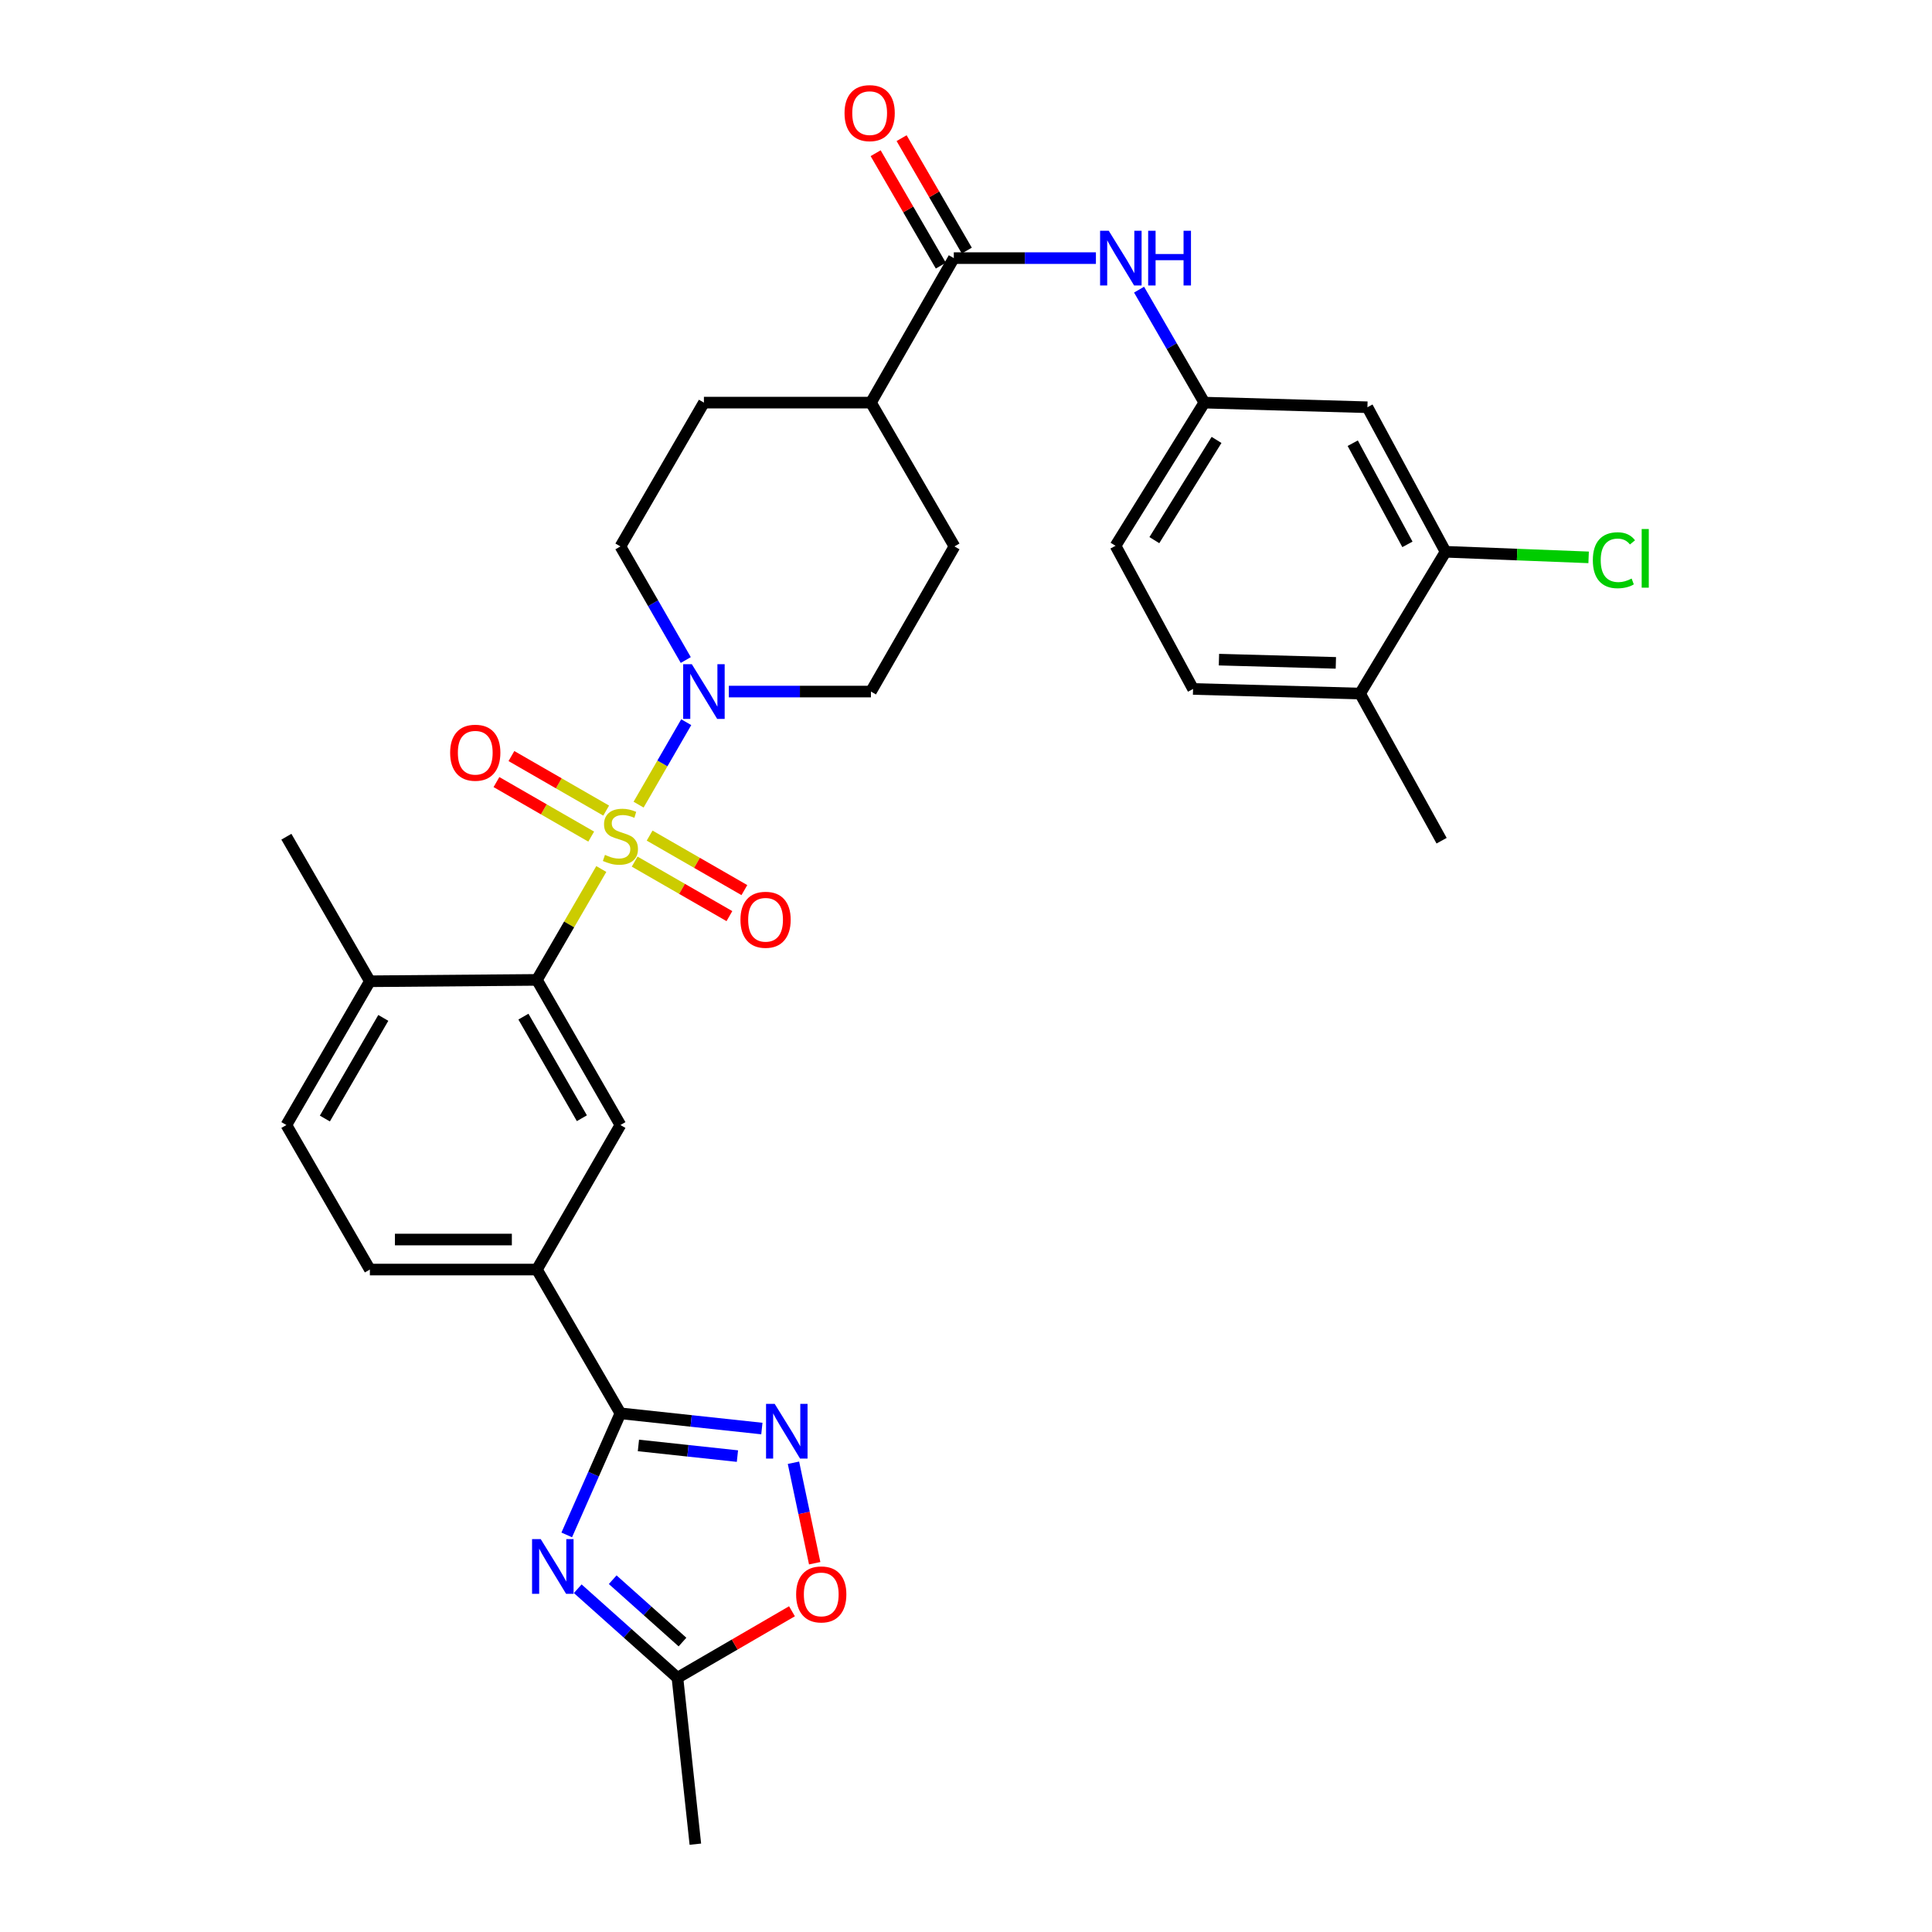 <?xml version='1.0' encoding='iso-8859-1'?>
<svg version='1.1' baseProfile='full'
              xmlns='http://www.w3.org/2000/svg'
                      xmlns:rdkit='http://www.rdkit.org/xml'
                      xmlns:xlink='http://www.w3.org/1999/xlink'
                  xml:space='preserve'
width='1000px' height='1000px' viewBox='0 0 1000 1000'>
<!-- END OF HEADER -->
<rect style='opacity:1.0;fill:#FFFFFF;stroke:none' width='1000' height='1000' x='0' y='0'> </rect>
<path class='bond-2' d='M 311.234,449.797 L 294.569,478.493' style='fill:none;fill-rule:evenodd;stroke:#CCCC00;stroke-width:6px;stroke-linecap:butt;stroke-linejoin:miter;stroke-opacity:1' />
<path class='bond-2' d='M 294.569,478.493 L 277.903,507.19' style='fill:none;fill-rule:evenodd;stroke:#000000;stroke-width:6px;stroke-linecap:butt;stroke-linejoin:miter;stroke-opacity:1' />
<path class='bond-3' d='M 330.532,416.485 L 342.862,395.144' style='fill:none;fill-rule:evenodd;stroke:#CCCC00;stroke-width:6px;stroke-linecap:butt;stroke-linejoin:miter;stroke-opacity:1' />
<path class='bond-3' d='M 342.862,395.144 L 355.192,373.803' style='fill:none;fill-rule:evenodd;stroke:#0000FF;stroke-width:6px;stroke-linecap:butt;stroke-linejoin:miter;stroke-opacity:1' />
<path class='bond-11' d='M 313.754,419.56 L 289.233,405.447' style='fill:none;fill-rule:evenodd;stroke:#CCCC00;stroke-width:6px;stroke-linecap:butt;stroke-linejoin:miter;stroke-opacity:1' />
<path class='bond-11' d='M 289.233,405.447 L 264.712,391.335' style='fill:none;fill-rule:evenodd;stroke:#FF0000;stroke-width:6px;stroke-linecap:butt;stroke-linejoin:miter;stroke-opacity:1' />
<path class='bond-11' d='M 306.004,433.025 L 281.483,418.912' style='fill:none;fill-rule:evenodd;stroke:#CCCC00;stroke-width:6px;stroke-linecap:butt;stroke-linejoin:miter;stroke-opacity:1' />
<path class='bond-11' d='M 281.483,418.912 L 256.962,404.8' style='fill:none;fill-rule:evenodd;stroke:#FF0000;stroke-width:6px;stroke-linecap:butt;stroke-linejoin:miter;stroke-opacity:1' />
<path class='bond-12' d='M 328.499,445.969 L 353.021,460.076' style='fill:none;fill-rule:evenodd;stroke:#CCCC00;stroke-width:6px;stroke-linecap:butt;stroke-linejoin:miter;stroke-opacity:1' />
<path class='bond-12' d='M 353.021,460.076 L 377.542,474.183' style='fill:none;fill-rule:evenodd;stroke:#FF0000;stroke-width:6px;stroke-linecap:butt;stroke-linejoin:miter;stroke-opacity:1' />
<path class='bond-12' d='M 336.246,432.503 L 360.768,446.61' style='fill:none;fill-rule:evenodd;stroke:#CCCC00;stroke-width:6px;stroke-linecap:butt;stroke-linejoin:miter;stroke-opacity:1' />
<path class='bond-12' d='M 360.768,446.61 L 385.289,460.717' style='fill:none;fill-rule:evenodd;stroke:#FF0000;stroke-width:6px;stroke-linecap:butt;stroke-linejoin:miter;stroke-opacity:1' />
<path class='bond-0' d='M 293.343,794.472 L 307.235,763.002' style='fill:none;fill-rule:evenodd;stroke:#0000FF;stroke-width:6px;stroke-linecap:butt;stroke-linejoin:miter;stroke-opacity:1' />
<path class='bond-0' d='M 307.235,763.002 L 321.126,731.532' style='fill:none;fill-rule:evenodd;stroke:#000000;stroke-width:6px;stroke-linecap:butt;stroke-linejoin:miter;stroke-opacity:1' />
<path class='bond-7' d='M 299.039,822.325 L 324.841,845.376' style='fill:none;fill-rule:evenodd;stroke:#0000FF;stroke-width:6px;stroke-linecap:butt;stroke-linejoin:miter;stroke-opacity:1' />
<path class='bond-7' d='M 324.841,845.376 L 350.644,868.427' style='fill:none;fill-rule:evenodd;stroke:#000000;stroke-width:6px;stroke-linecap:butt;stroke-linejoin:miter;stroke-opacity:1' />
<path class='bond-7' d='M 317.13,817.654 L 335.191,833.79' style='fill:none;fill-rule:evenodd;stroke:#0000FF;stroke-width:6px;stroke-linecap:butt;stroke-linejoin:miter;stroke-opacity:1' />
<path class='bond-7' d='M 335.191,833.79 L 353.253,849.926' style='fill:none;fill-rule:evenodd;stroke:#000000;stroke-width:6px;stroke-linecap:butt;stroke-linejoin:miter;stroke-opacity:1' />
<path class='bond-1' d='M 321.126,731.532 L 277.903,657.117' style='fill:none;fill-rule:evenodd;stroke:#000000;stroke-width:6px;stroke-linecap:butt;stroke-linejoin:miter;stroke-opacity:1' />
<path class='bond-4' d='M 321.126,731.532 L 357.733,735.472' style='fill:none;fill-rule:evenodd;stroke:#000000;stroke-width:6px;stroke-linecap:butt;stroke-linejoin:miter;stroke-opacity:1' />
<path class='bond-4' d='M 357.733,735.472 L 394.34,739.413' style='fill:none;fill-rule:evenodd;stroke:#0000FF;stroke-width:6px;stroke-linecap:butt;stroke-linejoin:miter;stroke-opacity:1' />
<path class='bond-4' d='M 330.445,748.161 L 356.07,750.919' style='fill:none;fill-rule:evenodd;stroke:#000000;stroke-width:6px;stroke-linecap:butt;stroke-linejoin:miter;stroke-opacity:1' />
<path class='bond-4' d='M 356.07,750.919 L 381.695,753.677' style='fill:none;fill-rule:evenodd;stroke:#0000FF;stroke-width:6px;stroke-linecap:butt;stroke-linejoin:miter;stroke-opacity:1' />
<path class='bond-6' d='M 277.903,507.19 L 321.126,582.313' style='fill:none;fill-rule:evenodd;stroke:#000000;stroke-width:6px;stroke-linecap:butt;stroke-linejoin:miter;stroke-opacity:1' />
<path class='bond-6' d='M 270.92,526.206 L 301.177,578.792' style='fill:none;fill-rule:evenodd;stroke:#000000;stroke-width:6px;stroke-linecap:butt;stroke-linejoin:miter;stroke-opacity:1' />
<path class='bond-16' d='M 277.903,507.19 L 191.447,507.897' style='fill:none;fill-rule:evenodd;stroke:#000000;stroke-width:6px;stroke-linecap:butt;stroke-linejoin:miter;stroke-opacity:1' />
<path class='bond-18' d='M 377.251,357.953 L 414.023,357.953' style='fill:none;fill-rule:evenodd;stroke:#0000FF;stroke-width:6px;stroke-linecap:butt;stroke-linejoin:miter;stroke-opacity:1' />
<path class='bond-18' d='M 414.023,357.953 L 450.796,357.953' style='fill:none;fill-rule:evenodd;stroke:#000000;stroke-width:6px;stroke-linecap:butt;stroke-linejoin:miter;stroke-opacity:1' />
<path class='bond-19' d='M 354.956,341.626 L 338.041,312.228' style='fill:none;fill-rule:evenodd;stroke:#0000FF;stroke-width:6px;stroke-linecap:butt;stroke-linejoin:miter;stroke-opacity:1' />
<path class='bond-19' d='M 338.041,312.228 L 321.126,282.83' style='fill:none;fill-rule:evenodd;stroke:#000000;stroke-width:6px;stroke-linecap:butt;stroke-linejoin:miter;stroke-opacity:1' />
<path class='bond-8' d='M 410.693,757.118 L 416.188,783.122' style='fill:none;fill-rule:evenodd;stroke:#0000FF;stroke-width:6px;stroke-linecap:butt;stroke-linejoin:miter;stroke-opacity:1' />
<path class='bond-8' d='M 416.188,783.122 L 421.683,809.127' style='fill:none;fill-rule:evenodd;stroke:#FF0000;stroke-width:6px;stroke-linecap:butt;stroke-linejoin:miter;stroke-opacity:1' />
<path class='bond-5' d='M 493.692,133.602 L 450.796,208.397' style='fill:none;fill-rule:evenodd;stroke:#000000;stroke-width:6px;stroke-linecap:butt;stroke-linejoin:miter;stroke-opacity:1' />
<path class='bond-10' d='M 493.692,133.602 L 530.469,133.602' style='fill:none;fill-rule:evenodd;stroke:#000000;stroke-width:6px;stroke-linecap:butt;stroke-linejoin:miter;stroke-opacity:1' />
<path class='bond-10' d='M 530.469,133.602 L 567.246,133.602' style='fill:none;fill-rule:evenodd;stroke:#0000FF;stroke-width:6px;stroke-linecap:butt;stroke-linejoin:miter;stroke-opacity:1' />
<path class='bond-20' d='M 500.412,129.706 L 483.54,100.605' style='fill:none;fill-rule:evenodd;stroke:#000000;stroke-width:6px;stroke-linecap:butt;stroke-linejoin:miter;stroke-opacity:1' />
<path class='bond-20' d='M 483.54,100.605 L 466.668,71.505' style='fill:none;fill-rule:evenodd;stroke:#FF0000;stroke-width:6px;stroke-linecap:butt;stroke-linejoin:miter;stroke-opacity:1' />
<path class='bond-20' d='M 486.972,137.498 L 470.1,108.398' style='fill:none;fill-rule:evenodd;stroke:#000000;stroke-width:6px;stroke-linecap:butt;stroke-linejoin:miter;stroke-opacity:1' />
<path class='bond-20' d='M 470.1,108.398 L 453.228,79.297' style='fill:none;fill-rule:evenodd;stroke:#FF0000;stroke-width:6px;stroke-linecap:butt;stroke-linejoin:miter;stroke-opacity:1' />
<path class='bond-9' d='M 321.126,582.313 L 277.903,657.117' style='fill:none;fill-rule:evenodd;stroke:#000000;stroke-width:6px;stroke-linecap:butt;stroke-linejoin:miter;stroke-opacity:1' />
<path class='bond-29' d='M 350.644,868.427 L 359.913,954.545' style='fill:none;fill-rule:evenodd;stroke:#000000;stroke-width:6px;stroke-linecap:butt;stroke-linejoin:miter;stroke-opacity:1' />
<path class='bond-34' d='M 350.644,868.427 L 380.284,851.207' style='fill:none;fill-rule:evenodd;stroke:#000000;stroke-width:6px;stroke-linecap:butt;stroke-linejoin:miter;stroke-opacity:1' />
<path class='bond-34' d='M 380.284,851.207 L 409.924,833.988' style='fill:none;fill-rule:evenodd;stroke:#FF0000;stroke-width:6px;stroke-linecap:butt;stroke-linejoin:miter;stroke-opacity:1' />
<path class='bond-33' d='M 277.903,657.117 L 191.447,657.117' style='fill:none;fill-rule:evenodd;stroke:#000000;stroke-width:6px;stroke-linecap:butt;stroke-linejoin:miter;stroke-opacity:1' />
<path class='bond-33' d='M 264.934,641.581 L 204.415,641.581' style='fill:none;fill-rule:evenodd;stroke:#000000;stroke-width:6px;stroke-linecap:butt;stroke-linejoin:miter;stroke-opacity:1' />
<path class='bond-15' d='M 589.578,149.922 L 606.475,179.159' style='fill:none;fill-rule:evenodd;stroke:#0000FF;stroke-width:6px;stroke-linecap:butt;stroke-linejoin:miter;stroke-opacity:1' />
<path class='bond-15' d='M 606.475,179.159 L 623.371,208.397' style='fill:none;fill-rule:evenodd;stroke:#000000;stroke-width:6px;stroke-linecap:butt;stroke-linejoin:miter;stroke-opacity:1' />
<path class='bond-13' d='M 748.217,285.6 L 707.772,210.788' style='fill:none;fill-rule:evenodd;stroke:#000000;stroke-width:6px;stroke-linecap:butt;stroke-linejoin:miter;stroke-opacity:1' />
<path class='bond-13' d='M 728.483,281.767 L 700.172,229.398' style='fill:none;fill-rule:evenodd;stroke:#000000;stroke-width:6px;stroke-linecap:butt;stroke-linejoin:miter;stroke-opacity:1' />
<path class='bond-27' d='M 748.217,285.6 L 785.244,287.045' style='fill:none;fill-rule:evenodd;stroke:#000000;stroke-width:6px;stroke-linecap:butt;stroke-linejoin:miter;stroke-opacity:1' />
<path class='bond-27' d='M 785.244,287.045 L 822.271,288.49' style='fill:none;fill-rule:evenodd;stroke:#00CC00;stroke-width:6px;stroke-linecap:butt;stroke-linejoin:miter;stroke-opacity:1' />
<path class='bond-35' d='M 748.217,285.6 L 703.975,358.989' style='fill:none;fill-rule:evenodd;stroke:#000000;stroke-width:6px;stroke-linecap:butt;stroke-linejoin:miter;stroke-opacity:1' />
<path class='bond-14' d='M 707.772,210.788 L 623.371,208.397' style='fill:none;fill-rule:evenodd;stroke:#000000;stroke-width:6px;stroke-linecap:butt;stroke-linejoin:miter;stroke-opacity:1' />
<path class='bond-28' d='M 623.371,208.397 L 577.394,282.502' style='fill:none;fill-rule:evenodd;stroke:#000000;stroke-width:6px;stroke-linecap:butt;stroke-linejoin:miter;stroke-opacity:1' />
<path class='bond-28' d='M 629.676,227.703 L 597.492,279.577' style='fill:none;fill-rule:evenodd;stroke:#000000;stroke-width:6px;stroke-linecap:butt;stroke-linejoin:miter;stroke-opacity:1' />
<path class='bond-23' d='M 191.447,507.897 L 148.232,582.313' style='fill:none;fill-rule:evenodd;stroke:#000000;stroke-width:6px;stroke-linecap:butt;stroke-linejoin:miter;stroke-opacity:1' />
<path class='bond-23' d='M 198.399,526.861 L 168.149,578.952' style='fill:none;fill-rule:evenodd;stroke:#000000;stroke-width:6px;stroke-linecap:butt;stroke-linejoin:miter;stroke-opacity:1' />
<path class='bond-30' d='M 191.447,507.897 L 148.232,433.085' style='fill:none;fill-rule:evenodd;stroke:#000000;stroke-width:6px;stroke-linecap:butt;stroke-linejoin:miter;stroke-opacity:1' />
<path class='bond-17' d='M 450.796,208.397 L 364.349,208.397' style='fill:none;fill-rule:evenodd;stroke:#000000;stroke-width:6px;stroke-linecap:butt;stroke-linejoin:miter;stroke-opacity:1' />
<path class='bond-32' d='M 450.796,208.397 L 494.028,282.83' style='fill:none;fill-rule:evenodd;stroke:#000000;stroke-width:6px;stroke-linecap:butt;stroke-linejoin:miter;stroke-opacity:1' />
<path class='bond-25' d='M 450.796,357.953 L 494.028,282.83' style='fill:none;fill-rule:evenodd;stroke:#000000;stroke-width:6px;stroke-linecap:butt;stroke-linejoin:miter;stroke-opacity:1' />
<path class='bond-24' d='M 321.126,282.83 L 364.349,208.397' style='fill:none;fill-rule:evenodd;stroke:#000000;stroke-width:6px;stroke-linecap:butt;stroke-linejoin:miter;stroke-opacity:1' />
<path class='bond-21' d='M 703.975,358.989 L 617.528,356.598' style='fill:none;fill-rule:evenodd;stroke:#000000;stroke-width:6px;stroke-linecap:butt;stroke-linejoin:miter;stroke-opacity:1' />
<path class='bond-21' d='M 691.437,343.1 L 630.924,341.427' style='fill:none;fill-rule:evenodd;stroke:#000000;stroke-width:6px;stroke-linecap:butt;stroke-linejoin:miter;stroke-opacity:1' />
<path class='bond-31' d='M 703.975,358.989 L 746.171,435.148' style='fill:none;fill-rule:evenodd;stroke:#000000;stroke-width:6px;stroke-linecap:butt;stroke-linejoin:miter;stroke-opacity:1' />
<path class='bond-22' d='M 191.447,657.117 L 148.232,582.313' style='fill:none;fill-rule:evenodd;stroke:#000000;stroke-width:6px;stroke-linecap:butt;stroke-linejoin:miter;stroke-opacity:1' />
<path class='bond-26' d='M 617.528,356.598 L 577.394,282.502' style='fill:none;fill-rule:evenodd;stroke:#000000;stroke-width:6px;stroke-linecap:butt;stroke-linejoin:miter;stroke-opacity:1' />
<path  class='atom-0' d='M 313.126 442.486
Q 313.446 442.606, 314.766 443.166
Q 316.086 443.726, 317.526 444.086
Q 319.006 444.406, 320.446 444.406
Q 323.126 444.406, 324.686 443.126
Q 326.246 441.806, 326.246 439.526
Q 326.246 437.966, 325.446 437.006
Q 324.686 436.046, 323.486 435.526
Q 322.286 435.006, 320.286 434.406
Q 317.766 433.646, 316.246 432.926
Q 314.766 432.206, 313.686 430.686
Q 312.646 429.166, 312.646 426.606
Q 312.646 423.046, 315.046 420.846
Q 317.486 418.646, 322.286 418.646
Q 325.566 418.646, 329.286 420.206
L 328.366 423.286
Q 324.966 421.886, 322.406 421.886
Q 319.646 421.886, 318.126 423.046
Q 316.606 424.166, 316.646 426.126
Q 316.646 427.646, 317.406 428.566
Q 318.206 429.486, 319.326 430.006
Q 320.486 430.526, 322.406 431.126
Q 324.966 431.926, 326.486 432.726
Q 328.006 433.526, 329.086 435.166
Q 330.206 436.766, 330.206 439.526
Q 330.206 443.446, 327.566 445.566
Q 324.966 447.646, 320.606 447.646
Q 318.086 447.646, 316.166 447.086
Q 314.286 446.566, 312.046 445.646
L 313.126 442.486
' fill='#CCCC00'/>
<path  class='atom-1' d='M 279.876 796.638
L 289.156 811.638
Q 290.076 813.118, 291.556 815.798
Q 293.036 818.478, 293.116 818.638
L 293.116 796.638
L 296.876 796.638
L 296.876 824.958
L 292.996 824.958
L 283.036 808.558
Q 281.876 806.638, 280.636 804.438
Q 279.436 802.238, 279.076 801.558
L 279.076 824.958
L 275.396 824.958
L 275.396 796.638
L 279.876 796.638
' fill='#0000FF'/>
<path  class='atom-4' d='M 358.089 343.793
L 367.369 358.793
Q 368.289 360.273, 369.769 362.953
Q 371.249 365.633, 371.329 365.793
L 371.329 343.793
L 375.089 343.793
L 375.089 372.113
L 371.209 372.113
L 361.249 355.713
Q 360.089 353.793, 358.849 351.593
Q 357.649 349.393, 357.289 348.713
L 357.289 372.113
L 353.609 372.113
L 353.609 343.793
L 358.089 343.793
' fill='#0000FF'/>
<path  class='atom-5' d='M 400.985 726.642
L 410.265 741.642
Q 411.185 743.122, 412.665 745.802
Q 414.145 748.482, 414.225 748.642
L 414.225 726.642
L 417.985 726.642
L 417.985 754.962
L 414.105 754.962
L 404.145 738.562
Q 402.985 736.642, 401.745 734.442
Q 400.545 732.242, 400.185 731.562
L 400.185 754.962
L 396.505 754.962
L 396.505 726.642
L 400.985 726.642
' fill='#0000FF'/>
<path  class='atom-9' d='M 412.076 825.266
Q 412.076 818.466, 415.436 814.666
Q 418.796 810.866, 425.076 810.866
Q 431.356 810.866, 434.716 814.666
Q 438.076 818.466, 438.076 825.266
Q 438.076 832.146, 434.676 836.066
Q 431.276 839.946, 425.076 839.946
Q 418.836 839.946, 415.436 836.066
Q 412.076 832.186, 412.076 825.266
M 425.076 836.746
Q 429.396 836.746, 431.716 833.866
Q 434.076 830.946, 434.076 825.266
Q 434.076 819.706, 431.716 816.906
Q 429.396 814.066, 425.076 814.066
Q 420.756 814.066, 418.396 816.866
Q 416.076 819.666, 416.076 825.266
Q 416.076 830.986, 418.396 833.866
Q 420.756 836.746, 425.076 836.746
' fill='#FF0000'/>
<path  class='atom-11' d='M 573.887 119.442
L 583.167 134.442
Q 584.087 135.922, 585.567 138.602
Q 587.047 141.282, 587.127 141.442
L 587.127 119.442
L 590.887 119.442
L 590.887 147.762
L 587.007 147.762
L 577.047 131.362
Q 575.887 129.442, 574.647 127.242
Q 573.447 125.042, 573.087 124.362
L 573.087 147.762
L 569.407 147.762
L 569.407 119.442
L 573.887 119.442
' fill='#0000FF'/>
<path  class='atom-11' d='M 594.287 119.442
L 598.127 119.442
L 598.127 131.482
L 612.607 131.482
L 612.607 119.442
L 616.447 119.442
L 616.447 147.762
L 612.607 147.762
L 612.607 134.682
L 598.127 134.682
L 598.127 147.762
L 594.287 147.762
L 594.287 119.442
' fill='#0000FF'/>
<path  class='atom-12' d='M 232.994 389.605
Q 232.994 382.805, 236.354 379.005
Q 239.714 375.205, 245.994 375.205
Q 252.274 375.205, 255.634 379.005
Q 258.994 382.805, 258.994 389.605
Q 258.994 396.485, 255.594 400.405
Q 252.194 404.285, 245.994 404.285
Q 239.754 404.285, 236.354 400.405
Q 232.994 396.525, 232.994 389.605
M 245.994 401.085
Q 250.314 401.085, 252.634 398.205
Q 254.994 395.285, 254.994 389.605
Q 254.994 384.045, 252.634 381.245
Q 250.314 378.405, 245.994 378.405
Q 241.674 378.405, 239.314 381.205
Q 236.994 384.005, 236.994 389.605
Q 236.994 395.325, 239.314 398.205
Q 241.674 401.085, 245.994 401.085
' fill='#FF0000'/>
<path  class='atom-13' d='M 383.258 476.069
Q 383.258 469.269, 386.618 465.469
Q 389.978 461.669, 396.258 461.669
Q 402.538 461.669, 405.898 465.469
Q 409.258 469.269, 409.258 476.069
Q 409.258 482.949, 405.858 486.869
Q 402.458 490.749, 396.258 490.749
Q 390.018 490.749, 386.618 486.869
Q 383.258 482.989, 383.258 476.069
M 396.258 487.549
Q 400.578 487.549, 402.898 484.669
Q 405.258 481.749, 405.258 476.069
Q 405.258 470.509, 402.898 467.709
Q 400.578 464.869, 396.258 464.869
Q 391.938 464.869, 389.578 467.669
Q 387.258 470.469, 387.258 476.069
Q 387.258 481.789, 389.578 484.669
Q 391.938 487.549, 396.258 487.549
' fill='#FF0000'/>
<path  class='atom-21' d='M 437.132 58.55
Q 437.132 51.75, 440.492 47.95
Q 443.852 44.15, 450.132 44.15
Q 456.412 44.15, 459.772 47.95
Q 463.132 51.75, 463.132 58.55
Q 463.132 65.43, 459.732 69.35
Q 456.332 73.23, 450.132 73.23
Q 443.892 73.23, 440.492 69.35
Q 437.132 65.47, 437.132 58.55
M 450.132 70.03
Q 454.452 70.03, 456.772 67.15
Q 459.132 64.23, 459.132 58.55
Q 459.132 52.99, 456.772 50.19
Q 454.452 47.35, 450.132 47.35
Q 445.812 47.35, 443.452 50.15
Q 441.132 52.95, 441.132 58.55
Q 441.132 64.27, 443.452 67.15
Q 445.812 70.03, 450.132 70.03
' fill='#FF0000'/>
<path  class='atom-28' d='M 824.451 289.981
Q 824.451 282.941, 827.731 279.261
Q 831.051 275.541, 837.331 275.541
Q 843.171 275.541, 846.291 279.661
L 843.651 281.821
Q 841.371 278.821, 837.331 278.821
Q 833.051 278.821, 830.771 281.701
Q 828.531 284.541, 828.531 289.981
Q 828.531 295.581, 830.851 298.461
Q 833.211 301.341, 837.771 301.341
Q 840.891 301.341, 844.531 299.461
L 845.651 302.461
Q 844.171 303.421, 841.931 303.981
Q 839.691 304.541, 837.211 304.541
Q 831.051 304.541, 827.731 300.781
Q 824.451 297.021, 824.451 289.981
' fill='#00CC00'/>
<path  class='atom-28' d='M 849.731 273.821
L 853.411 273.821
L 853.411 304.181
L 849.731 304.181
L 849.731 273.821
' fill='#00CC00'/>
</svg>
